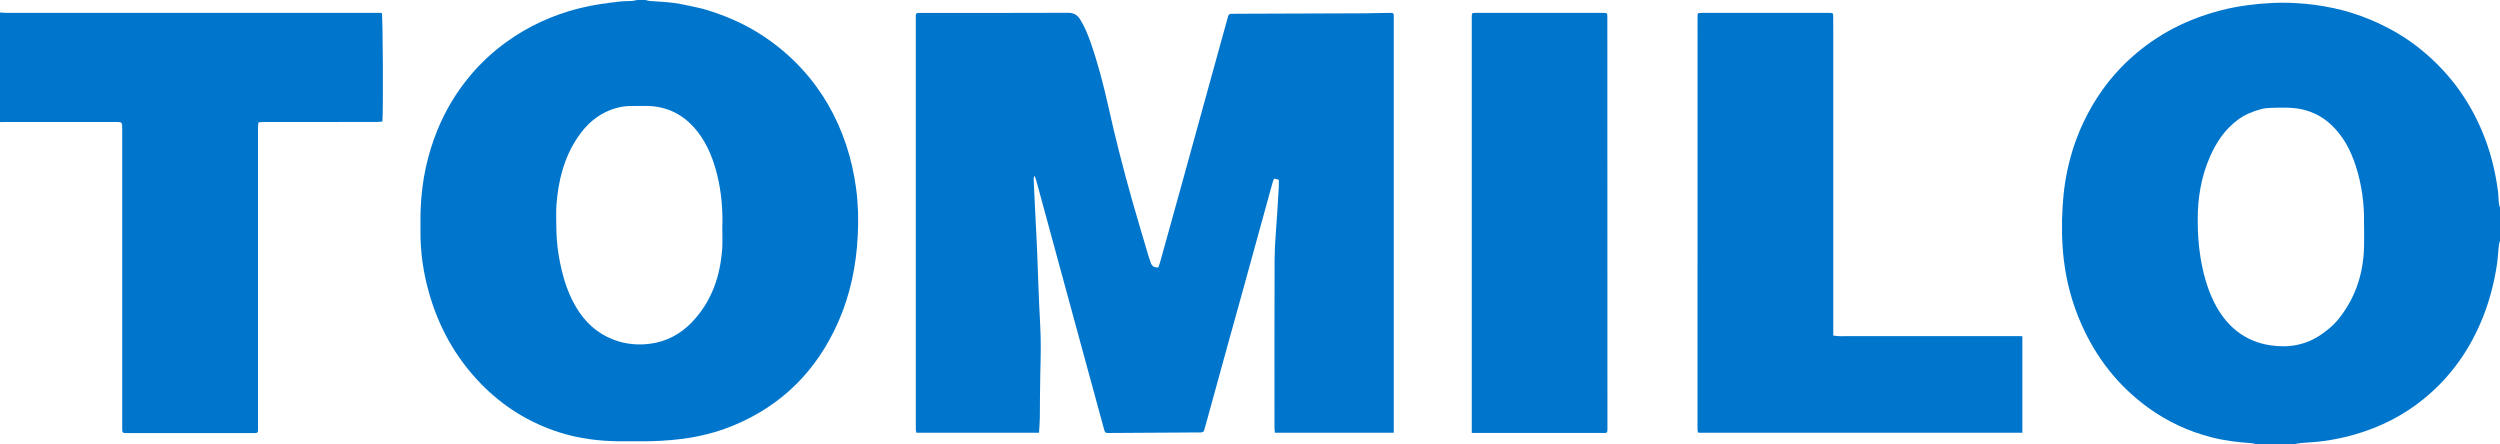 <svg width="197" height="35" viewBox="0 0 197 35" fill="none" xmlns="http://www.w3.org/2000/svg">
<path d="M196.912 16.045C196.879 15.698 196.879 15.348 196.833 15.004C196.617 13.4 196.221 11.845 195.593 10.349C194.483 7.701 192.797 5.488 190.535 3.717C189.389 2.82 188.129 2.116 186.784 1.55C184.905 0.758 182.938 0.362 180.915 0.244C179.638 0.169 178.368 0.244 177.098 0.411C175.598 0.607 174.152 0.994 172.75 1.553C171.448 2.071 170.233 2.755 169.107 3.593C167.179 5.027 165.654 6.811 164.531 8.935C163.316 11.223 162.685 13.678 162.534 16.251C162.452 17.675 162.462 19.102 162.635 20.526C162.848 22.268 163.303 23.937 164.01 25.538C165.182 28.196 166.914 30.412 169.274 32.124C170.79 33.224 172.462 33.997 174.276 34.462C175.304 34.723 176.348 34.854 177.405 34.92C177.523 34.926 177.638 34.969 177.752 34.995C178.777 34.995 179.805 34.995 180.829 34.995C180.977 34.969 181.124 34.93 181.275 34.916C181.87 34.861 182.469 34.841 183.062 34.759C183.893 34.648 184.712 34.481 185.52 34.249C187.556 33.666 189.412 32.733 191.052 31.384C193.16 29.649 194.673 27.483 195.671 24.952C196.198 23.62 196.549 22.242 196.761 20.828C196.837 20.323 196.856 19.809 196.912 19.302C196.925 19.188 196.971 19.08 197 18.965C197 18.094 197 17.22 197 16.349C196.968 16.251 196.922 16.15 196.912 16.045ZM186.293 18.196C186.29 18.196 186.29 18.196 186.293 18.196C186.29 18.631 186.303 19.07 186.286 19.505C186.221 21.675 185.55 23.633 184.139 25.302C183.805 25.695 183.383 26.026 182.957 26.327C181.723 27.198 180.342 27.437 178.859 27.204C177.909 27.054 177.055 26.703 176.299 26.121C175.49 25.495 174.904 24.69 174.453 23.777C173.913 22.684 173.605 21.518 173.405 20.32C173.238 19.328 173.179 18.33 173.179 17.328C173.176 15.603 173.451 13.924 174.152 12.333C174.656 11.191 175.337 10.179 176.361 9.426C176.914 9.02 177.536 8.768 178.194 8.595C178.433 8.532 178.689 8.506 178.937 8.5C179.775 8.477 180.617 8.438 181.445 8.627C182.309 8.827 183.068 9.236 183.713 9.848C184.65 10.732 185.229 11.832 185.622 13.04C186.106 14.523 186.312 16.048 186.286 17.607C186.29 17.803 186.293 17.999 186.293 18.196Z" fill="#0075CC"/>
<path d="M66.68 11.424C65.936 9.192 64.797 7.189 63.206 5.45C62.201 4.35 61.066 3.414 59.799 2.619C58.489 1.797 57.088 1.211 55.622 0.763C55.425 0.704 55.222 0.651 55.02 0.609C54.391 0.478 53.769 0.324 53.134 0.236C52.489 0.147 51.831 0.131 51.183 0.075C51.078 0.065 50.974 0.026 50.872 0C50.653 0 50.437 0 50.217 0C50.08 0.026 49.942 0.065 49.805 0.075C49.543 0.095 49.281 0.079 49.019 0.105C47.87 0.223 46.728 0.38 45.605 0.665C43.543 1.188 41.641 2.059 39.916 3.3C38.868 4.053 37.925 4.923 37.091 5.912C35.978 7.231 35.1 8.688 34.452 10.289C33.663 12.236 33.244 14.262 33.153 16.358C33.123 16.989 33.136 17.621 33.133 18.253C33.123 19.854 33.349 21.422 33.775 22.963C34.537 25.713 35.87 28.142 37.86 30.201C39.631 32.028 41.726 33.337 44.161 34.096C45.67 34.568 47.222 34.758 48.797 34.774C49.343 34.781 49.887 34.774 50.433 34.774C51.523 34.781 52.61 34.725 53.694 34.591C55.118 34.414 56.499 34.067 57.822 33.517C61.648 31.926 64.359 29.186 66.035 25.415C67.007 23.229 67.475 20.921 67.593 18.544C67.655 17.317 67.629 16.082 67.462 14.858C67.305 13.69 67.053 12.544 66.68 11.424ZM56.911 19.562C56.764 21.742 56.093 23.723 54.568 25.343C53.632 26.338 52.483 26.947 51.117 27.101C50.332 27.189 49.536 27.134 48.783 26.914C47.477 26.528 46.433 25.749 45.661 24.616C45.058 23.733 44.656 22.76 44.377 21.736C44.04 20.492 43.85 19.225 43.841 17.935C43.837 17.349 43.808 16.76 43.847 16.174C43.985 14.249 44.443 12.413 45.543 10.789C46.201 9.82 47.039 9.064 48.152 8.645C48.646 8.462 49.153 8.357 49.68 8.351C50.063 8.344 50.443 8.351 50.826 8.347C52.591 8.334 53.978 9.067 55.033 10.462C55.785 11.464 56.227 12.606 56.522 13.811C56.862 15.205 56.967 16.626 56.918 17.942C56.915 18.561 56.944 19.061 56.911 19.562Z" fill="#0075CC"/>
<path d="M29.546 1.014C19.86 1.014 10.174 1.014 0.484 1.014C0.324 1.014 0.164 0.994 0 0.984C0 3.862 0 6.739 0 9.62C0.173 9.616 0.35 9.613 0.524 9.613C3.349 9.613 6.174 9.613 8.999 9.613C9.647 9.613 9.631 9.577 9.631 10.232C9.631 18.013 9.631 25.794 9.631 33.578C9.631 33.699 9.631 33.817 9.637 33.938C9.64 34.056 9.703 34.118 9.82 34.122C9.886 34.122 9.951 34.125 10.017 34.125C13.333 34.125 16.649 34.125 19.965 34.125C20.03 34.125 20.096 34.125 20.161 34.122C20.263 34.118 20.322 34.063 20.328 33.958C20.331 33.883 20.331 33.804 20.331 33.729C20.331 26.098 20.331 18.471 20.331 10.841C20.331 10.536 20.331 10.232 20.335 9.924C20.335 9.839 20.354 9.757 20.371 9.639C20.544 9.63 20.705 9.613 20.865 9.613C23.811 9.613 26.757 9.613 29.7 9.61C29.847 9.61 29.991 9.59 30.132 9.577C30.207 8.896 30.175 1.282 30.086 1.017C29.913 1.014 29.73 1.014 29.546 1.014Z" fill="#0075CC"/>
<path d="M109.317 1.018C108.751 1.024 108.184 1.044 107.615 1.047C104.22 1.06 100.829 1.07 97.434 1.083C97.313 1.083 97.195 1.093 97.074 1.086C96.907 1.077 96.799 1.132 96.77 1.306C96.76 1.358 96.737 1.411 96.724 1.463C96.151 3.528 95.582 5.597 95.012 7.663C94.347 10.075 93.683 12.491 93.015 14.904C92.478 16.845 91.938 18.786 91.398 20.724C91.365 20.845 91.313 20.963 91.27 21.077C90.956 21.084 90.76 20.979 90.678 20.691C90.632 20.534 90.567 20.384 90.517 20.226C90.089 18.776 89.65 17.329 89.238 15.873C88.531 13.382 87.889 10.871 87.326 8.344C86.949 6.655 86.514 4.979 85.941 3.345C85.722 2.717 85.47 2.104 85.12 1.535C84.897 1.172 84.602 1.005 84.151 1.008C80.331 1.024 76.514 1.018 72.694 1.018C72.098 1.018 72.166 0.988 72.166 1.548C72.166 12.262 72.166 22.979 72.166 33.693C72.166 33.759 72.16 33.824 72.17 33.89C72.176 33.962 72.196 34.034 72.212 34.102C75.437 34.102 78.638 34.102 81.876 34.102C81.898 33.706 81.931 33.327 81.938 32.95C81.954 31.805 81.944 30.662 81.974 29.516C82.007 28.187 82.043 26.858 81.964 25.533C81.898 24.446 81.862 23.356 81.817 22.269C81.787 21.572 81.767 20.875 81.741 20.18C81.722 19.67 81.699 19.159 81.673 18.645C81.633 17.817 81.591 16.992 81.548 16.164C81.516 15.467 81.48 14.773 81.45 14.075C81.447 14.023 81.48 13.971 81.519 13.846C81.581 14.007 81.624 14.095 81.646 14.184C82.478 17.228 83.306 20.275 84.134 23.32C84.671 25.294 85.208 27.267 85.748 29.241C86.16 30.754 86.57 32.266 86.985 33.775C87.08 34.119 87.087 34.122 87.427 34.119C89.784 34.106 92.141 34.089 94.495 34.076C94.528 34.076 94.56 34.073 94.593 34.076C94.776 34.086 94.881 34.008 94.91 33.824C94.92 33.759 94.947 33.7 94.966 33.638C95.549 31.52 96.132 29.399 96.717 27.281C97.192 25.559 97.673 23.84 98.148 22.122C98.862 19.532 99.572 16.94 100.289 14.351C100.315 14.262 100.361 14.177 100.403 14.075C100.541 14.108 100.652 14.134 100.77 14.161C100.77 14.383 100.78 14.576 100.767 14.773C100.727 15.503 100.678 16.229 100.632 16.956C100.564 18.108 100.446 19.261 100.439 20.413C100.416 24.862 100.43 29.307 100.43 33.755C100.43 33.87 100.452 33.985 100.462 34.102C103.588 34.102 106.682 34.102 109.828 34.102C109.828 33.916 109.828 33.775 109.828 33.638C109.828 25.006 109.828 16.37 109.828 7.738C109.828 5.666 109.828 3.597 109.828 1.525C109.837 0.969 109.873 1.011 109.317 1.018Z" fill="#0075CC"/>
<path d="M144.952 26.49C144.802 26.49 144.651 26.463 144.461 26.444C144.461 26.261 144.461 26.1 144.461 25.94C144.461 18.201 144.461 10.46 144.461 2.721C144.461 2.263 144.461 1.805 144.458 1.346C144.455 1.022 144.452 1.016 144.127 1.016C140.779 1.016 137.427 1.016 134.078 1.016C133.983 1.016 133.891 1.035 133.8 1.045C133.783 1.12 133.767 1.16 133.767 1.202C133.764 12.07 133.764 22.938 133.764 33.806C133.764 33.881 133.78 33.956 133.79 34.032C133.79 34.041 133.8 34.051 133.806 34.061C133.813 34.071 133.823 34.078 133.849 34.1C142.334 34.1 150.838 34.1 159.362 34.1C159.362 31.557 159.362 29.036 159.362 26.5C159.293 26.493 159.241 26.486 159.192 26.486C154.445 26.486 149.699 26.49 144.952 26.49Z" fill="#0075CC"/>
<path d="M126.659 1.896C126.659 1.71 126.659 1.526 126.659 1.34C126.656 1.022 126.649 1.016 126.322 1.016C122.983 1.016 119.644 1.016 116.309 1.016C115.984 1.016 115.981 1.022 115.975 1.343C115.975 1.366 115.975 1.386 115.975 1.408C115.975 12.188 115.975 22.967 115.975 33.747C115.975 33.852 115.975 33.96 115.975 34.117C116.168 34.117 116.295 34.117 116.426 34.117C119.657 34.117 122.885 34.117 126.116 34.117C126.715 34.117 126.666 34.189 126.666 33.58C126.662 23.02 126.659 12.46 126.659 1.896Z" fill="#0075CC"/>
</svg>
